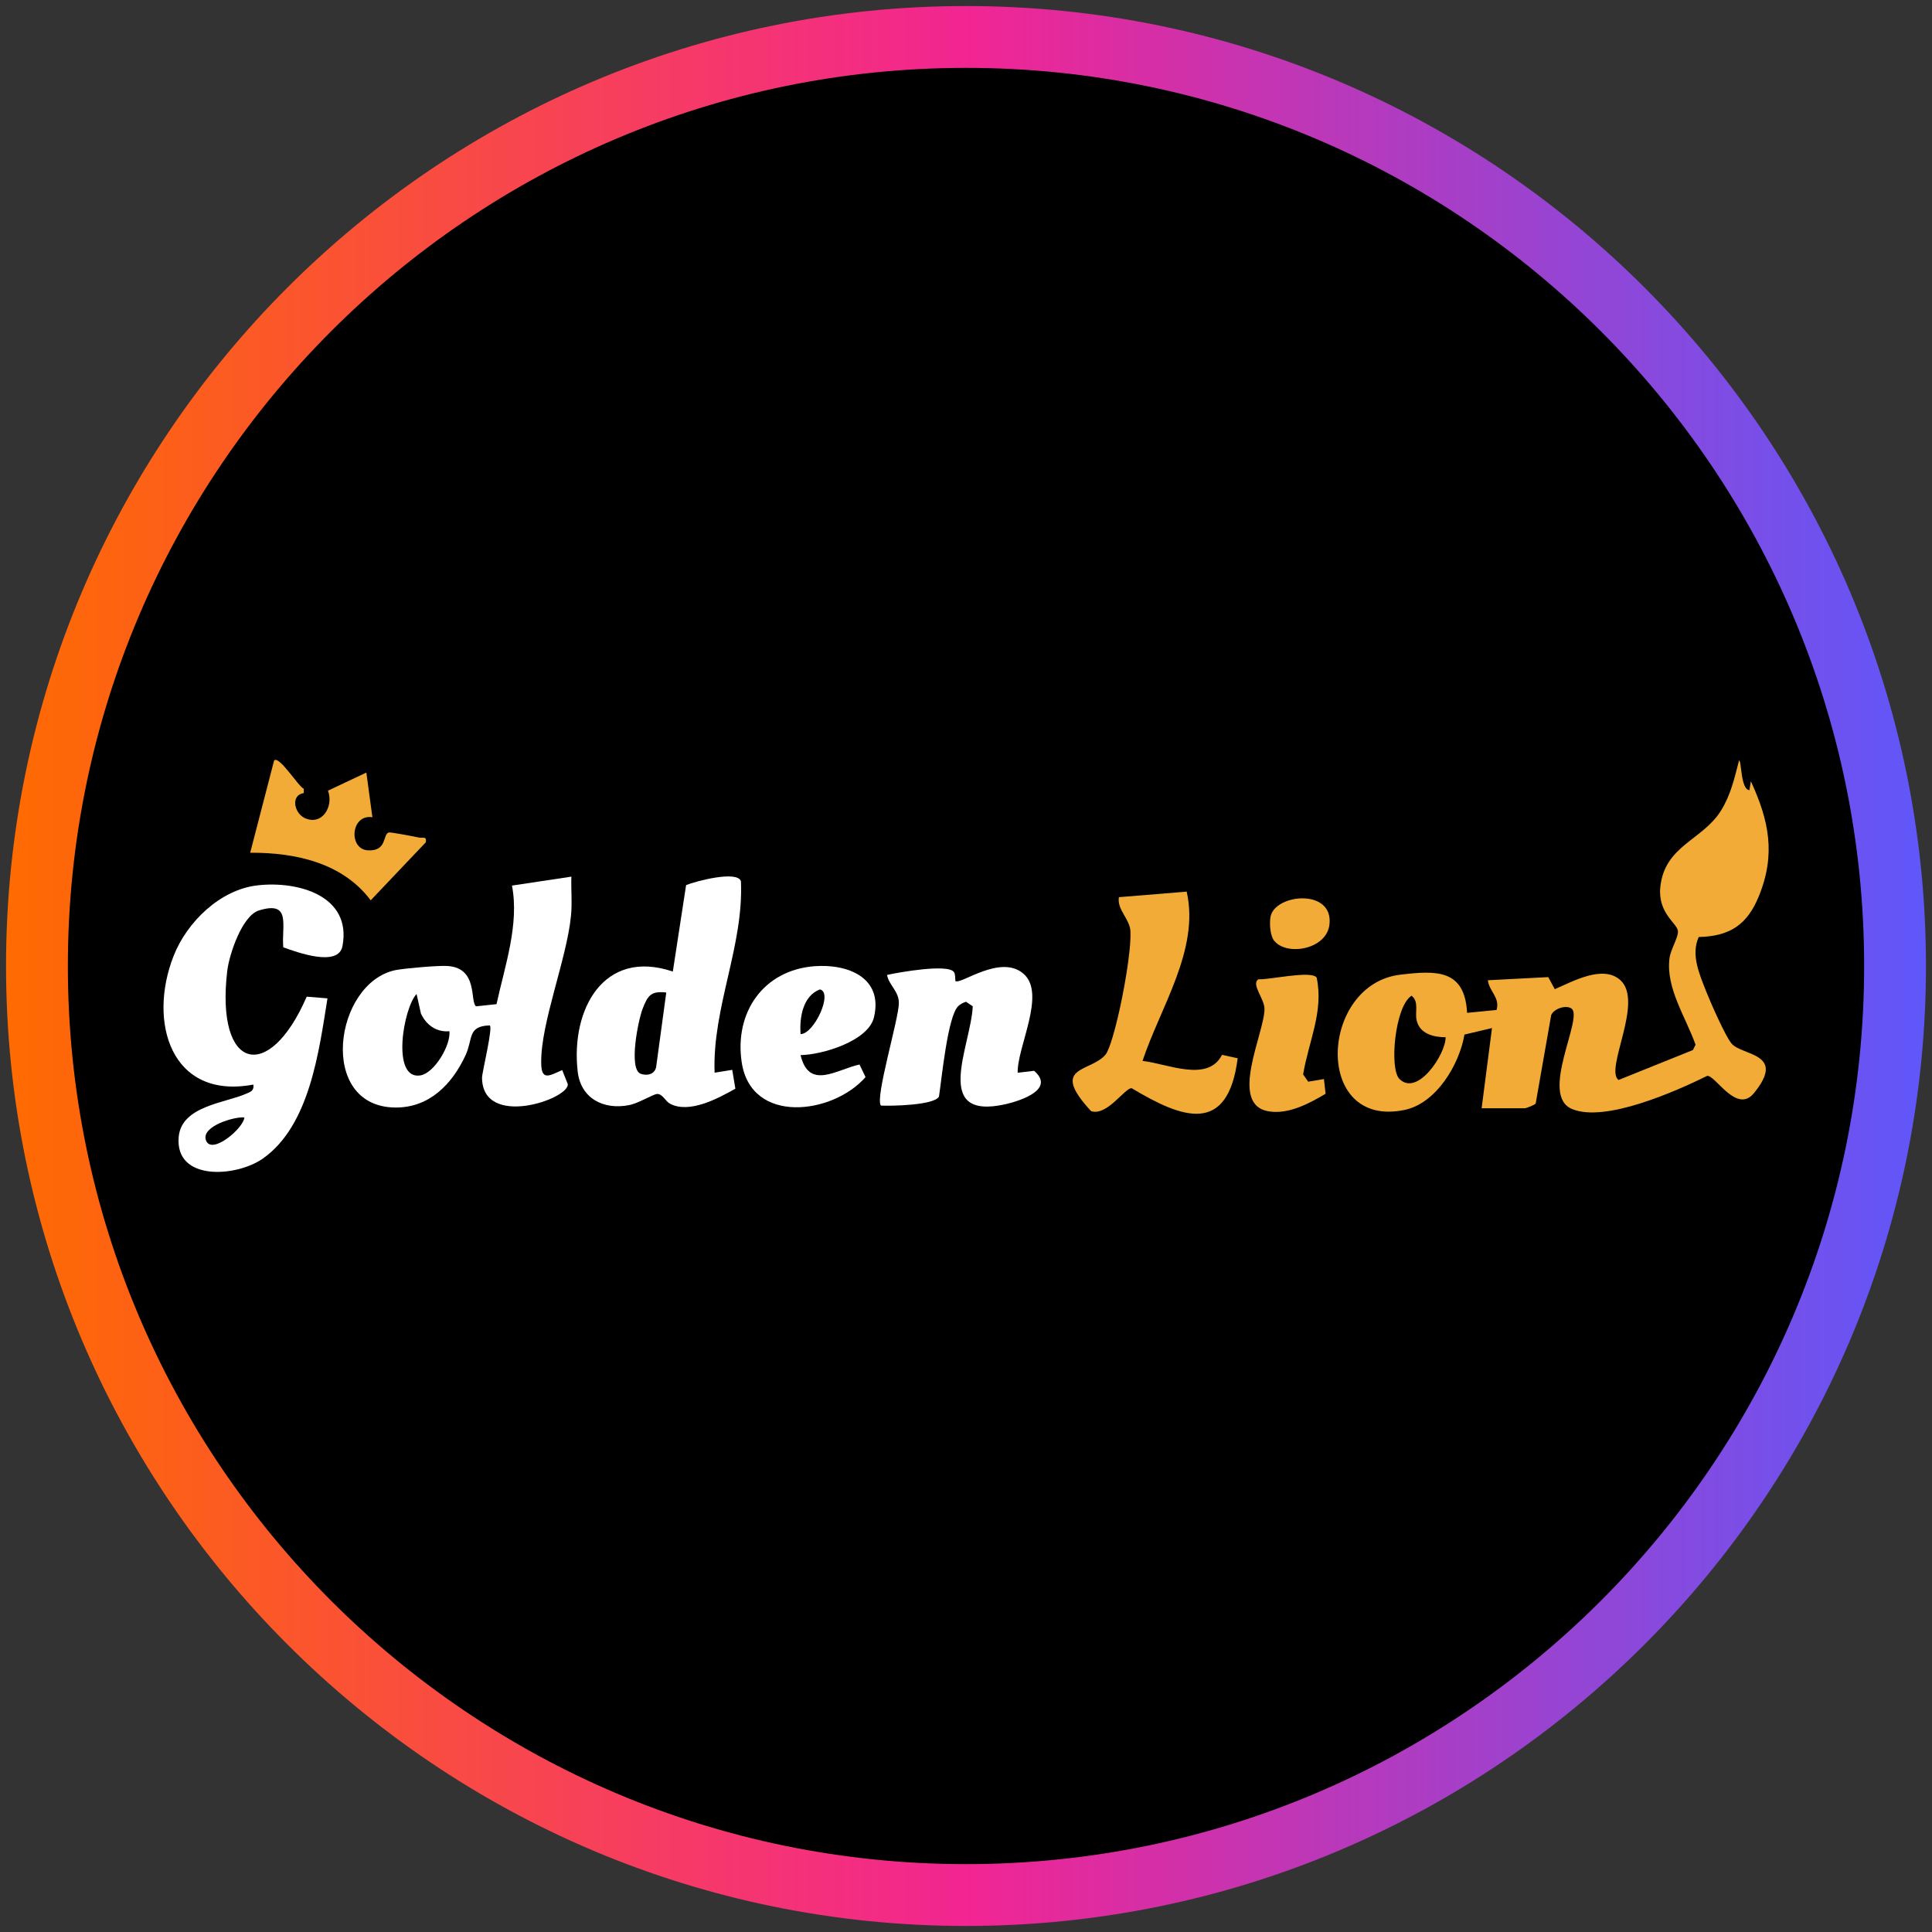 <?xml version="1.0" encoding="UTF-8"?>
<svg xmlns="http://www.w3.org/2000/svg" width="80" height="80" xmlns:xlink="http://www.w3.org/1999/xlink" viewBox="0 0 80 80">
  <rect x="0" y="0" width="80" height="80" fill="#333333" stroke="none"/>
  <defs>
    <style>
      .cls-1 {
        fill: url(#linear-gradient);
      }

      .cls-2 {
        fill: #fff;
      }

      .cls-3 {
        fill: #f2ab36;
      }
    </style>
    <linearGradient id="linear-gradient" x1=".25" y1="40" x2="79.75" y2="40" gradientUnits="userSpaceOnUse">
      <stop offset="0" stop-color="#ff6b00"/>
      <stop offset=".5" stop-color="#f22592"/>
      <stop offset="1" stop-color="#5f57fa"/>
    </linearGradient>
  </defs>
  <g id="circle_frame" data-name="circle frame">
    <g>
      <circle cx="40" cy="40" r="38.47"/>
      <path id="casino_com" data-name="casino com" class="cls-1" d="M40,79.75C18.08,79.75.25,61.92.25,40S18.08.25,40,.25s39.75,17.83,39.75,39.75-17.83,39.75-39.75,39.75ZM40,2.81C19.49,2.81,2.81,19.49,2.81,40s16.68,37.19,37.19,37.19,37.19-16.68,37.19-37.19S60.51,2.81,40,2.81Z"/>
    </g>
  </g>
  <g id="golden_lion" data-name="golden lion">
    <g>
      <path class="cls-3" d="M61.35,45.9l.43-3.33-1.14.27c-.21,1.24-1.17,2.85-2.48,3.12-3.8.79-3.52-5.2-.18-5.6,1.5-.18,2.67-.23,2.77,1.58l1.22-.12c.15-.52-.31-.77-.36-1.23l2.5-.13.27.5c.74-.32,1.99-1.02,2.71-.38,1,.89-.66,3.7-.07,4.14l3.08-1.24.11-.22c-.4-1.13-1.24-2.35-1.08-3.58.04-.35.37-.87.35-1.12-.02-.33-.84-.73-.73-1.83.18-1.72,1.74-1.93,2.51-3.16.41-.66.56-1.35.75-2.08.11,0,.06,1.2.43,1.23l.06-.37c.75,1.63,1.04,3.02.33,4.76-.48,1.18-1.2,1.66-2.49,1.69-.34.75.05,1.58.32,2.28.17.43.79,1.84,1.04,2.13.42.51,2.29.38.93,2.05-.72.89-1.6-.75-1.94-.71-1.28.63-4.23,1.95-5.6,1.37s.5-3.8-.02-4.16c-.23-.16-.74.01-.84.28l-.64,3.65c-.02.06-.4.2-.44.2h-1.79ZM59.87,42.95c-.51,0-1.08-.14-1.21-.7-.08-.35.11-.77-.21-1.02-.69.43-.93,3.03-.5,3.45.75.74,1.92-1.04,1.91-1.73Z"/>
      <path class="cls-2" d="M11.73,39.23c-.08-.9.35-1.95-1.01-1.53-.7.22-1.23,1.83-1.31,2.5-.49,4.15,1.73,4.67,3.29,1.07l.86.07c-.35,2.17-.73,5.26-2.67,6.63-1.11.78-3.66.95-3.49-.9.12-1.28,1.94-1.4,2.79-1.78.19-.08.34-.13.3-.38-3.41.64-4.38-2.59-3.3-5.33.55-1.4,1.93-2.75,3.48-2.92,1.65-.19,3.91.42,3.51,2.52-.17.88-1.88.25-2.44.05ZM10.12,46.27c-.42-.04-1.76.36-1.6.92.2.69,1.57-.47,1.6-.92Z"/>
      <path class="cls-2" d="M23.66,36.3c-.02.55.04,1.1-.02,1.65-.18,1.78-1.25,4.41-1.23,6.05,0,.78.34.54.87.31l.23.58c.07.62-3.54,1.86-3.55-.27,0-.21.48-2.17.31-2.16-.92.03-.68.56-.99,1.23-.56,1.21-1.51,2.19-2.93,2.17-3.22-.05-2.51-5.17.03-5.69.35-.07,1.8-.2,2.15-.17,1.28.08.92,1.47,1.18,1.67l.85-.09c.34-1.57.95-3.3.64-4.91l2.46-.37ZM18.61,42.7c-.54.05-.96-.26-1.18-.73l-.18-.81c-.55.57-1.06,3.57.16,3.37.58-.1,1.26-1.25,1.2-1.83Z"/>
      <path class="cls-2" d="M29.58,44.42l.74-.12.13.78c-.71.4-1.91,1.05-2.71.62-.19-.1-.31-.42-.54-.4-.18.02-.75.38-1.15.46-1.06.21-2.01-.28-2.13-1.4-.29-2.55,1.07-5.1,3.94-4.13l.55-3.58c.39-.16,2.12-.62,2.27-.16.12,2.69-1.19,5.23-1.09,7.93ZM27.6,41.1c-.65-.08-.78.13-.99.67-.18.46-.59,2.47-.09,2.69.27.1.59.03.65-.28l.42-3.09Z"/>
      <path class="cls-2" d="M42.14,44.42l.68-.08c.88.76-.53,1.23-1.17,1.38-3.09.7-1.45-2.39-1.37-4.05l-.28-.19c-.11.04-.23.09-.32.18-.44.41-.69,3.05-.8,3.75-.21.36-1.96.39-2.4.37-.27-.27.75-3.63.74-4.25,0-.49-.41-.73-.49-1.16.49-.11,2.52-.47,2.77-.12.06.08.05.26.06.37.2.18,1.86-1.13,2.82-.3s-.28,3.05-.24,4.12Z"/>
      <path class="cls-3" d="M49.14,36.93c.54,2.39-1.1,4.79-1.83,7,1.02.11,2.7.91,3.29-.25l.65.14c-.41,3.2-2.29,2.5-4.39,1.24-.28-.02-1.02,1.17-1.68.95-1.74-1.88-.05-1.6.59-2.33.19-.22.44-1.23.52-1.57.21-.87.55-2.68.52-3.53-.02-.54-.56-.89-.48-1.43l2.82-.23Z"/>
      <path class="cls-2" d="M33.15,43.69c.35,1.47,1.5.59,2.44.39l.25.52c-1.35,1.55-4.75,1.99-5.13-.63-.3-2.04.89-3.79,3-3.96,1.38-.11,2.87.46,2.48,2.11-.23.99-2.15,1.56-3.05,1.57ZM33.15,42.82c.56,0,1.36-1.73.8-1.85-.71.27-.85,1.17-.8,1.85Z"/>
      <path class="cls-3" d="M12.57,32.84c-.54.09-.39.82.04,1.03.72.34,1.22-.47.97-1.13l1.59-.75.25,1.85c-.9-.14-1,1.32-.19,1.37s.61-.67.87-.74c.06-.02,1.07.17,1.24.21s.34-.08.29.2l-2.28,2.4c-1.17-1.56-3.13-1.98-4.99-1.97l.99-3.82c.21-.22,1.01,1.09,1.23,1.17v.17Z"/>
      <path class="cls-3" d="M54.82,44.67l.07.62c-.67.4-1.53.86-2.34.73-1.71-.26-.19-3.24-.19-4.24,0-.43-.57-1.03-.25-1.23.43.03,2.19-.38,2.41-.07.3,1.41-.34,2.66-.56,4.01l.21.3.66-.11Z"/>
      <path class="cls-3" d="M52.77,38.97c-.18-.22-.21-.73-.16-1.01.18-.95,2.62-1.19,2.44.33-.13,1.04-1.78,1.3-2.28.67Z"/>
    </g>
  </g>
</svg>